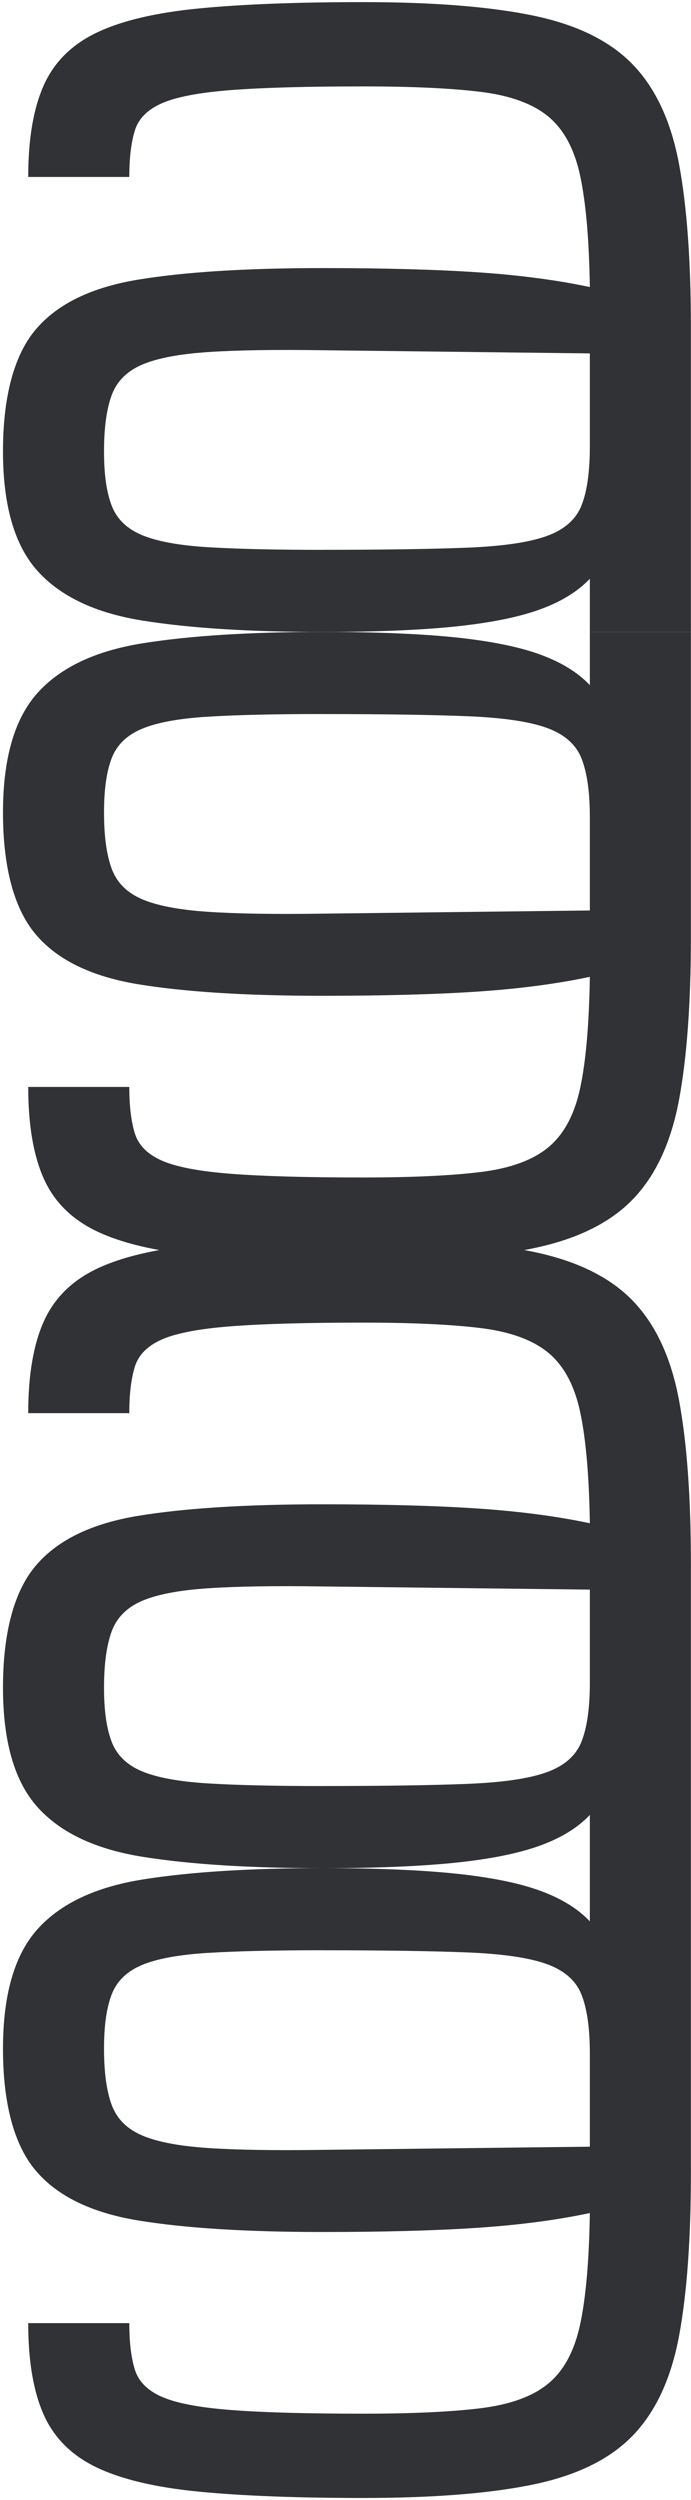 <?xml version="1.0" encoding="UTF-8"?> <svg xmlns="http://www.w3.org/2000/svg" width="150" height="542" viewBox="0 0 150 542" fill="none"><path d="M70.004 137C54.234 137 41.227 136.182 30.985 134.546C20.741 132.91 13.122 129.317 8.134 123.76C3.145 118.202 0.647 109.569 0.647 97.845C0.647 86.122 2.991 77.125 7.672 71.533C12.353 65.94 19.783 62.305 29.956 60.627C40.122 58.957 53.471 58.118 70.004 58.118C83.41 58.118 94.646 58.425 103.707 59.033C112.774 59.642 120.883 60.711 128.041 62.228C127.887 52.106 127.201 44.129 125.984 38.313C124.766 32.49 122.478 28.17 119.127 25.353C115.776 22.535 110.878 20.732 104.441 19.928C98.004 19.131 89.455 18.733 78.792 18.733C66.604 18.733 57.061 18.998 50.169 19.529C43.277 20.061 38.268 21.011 35.147 22.382C32.02 23.752 30.061 25.73 29.263 28.317C28.466 30.903 28.067 34.252 28.067 38.362H6.126C6.126 30.141 7.245 23.521 9.498 18.495C11.744 13.469 15.571 9.666 20.979 7.079C26.388 4.493 33.797 2.738 43.207 1.829C52.611 0.913 64.477 0.459 78.799 0.459C94.184 0.459 106.582 1.452 115.993 3.43C125.396 5.408 132.56 8.967 137.472 14.105C142.384 19.243 145.7 26.415 147.414 35.622C149.128 44.828 149.982 56.706 149.982 71.239V137H128.041V125.465C125.452 128.206 121.87 130.415 117.301 132.085C112.732 133.763 106.652 134.994 99.075 135.798C91.498 136.594 81.8 137 69.997 137H70.004ZM70.004 119.195C83.032 119.195 93.429 119.041 101.195 118.74C108.968 118.44 114.775 117.601 118.616 116.231C122.464 114.861 124.997 112.652 126.214 109.611C127.432 106.57 128.041 102.305 128.041 96.825V76.615L69.997 75.93C59.712 75.776 51.428 75.909 45.145 76.328C38.863 76.748 34.084 77.663 30.81 79.069C27.535 80.481 25.345 82.683 24.24 85.689C23.134 88.695 22.582 92.749 22.582 97.845C22.582 102.942 23.134 106.71 24.24 109.604C25.345 112.498 27.535 114.63 30.81 116C34.084 117.37 38.863 118.244 45.145 118.629C51.428 119.013 59.712 119.202 69.997 119.202L70.004 119.195Z" fill="#303236"></path><path d="M70.004 405C54.234 405 41.227 404.182 30.985 402.546C20.741 400.91 13.122 397.317 8.134 391.76C3.145 386.202 0.647 377.569 0.647 365.845C0.647 354.122 2.991 345.125 7.672 339.533C12.353 333.94 19.783 330.305 29.956 328.627C40.122 326.957 53.471 326.118 70.004 326.118C83.41 326.118 94.646 326.425 103.707 327.033C112.774 327.642 120.883 328.711 128.041 330.228C127.887 320.106 127.201 312.129 125.984 306.313C124.766 300.49 122.478 296.17 119.127 293.353C115.776 290.535 110.878 288.732 104.441 287.928C98.004 287.131 89.455 286.732 78.792 286.732C66.604 286.732 57.061 286.998 50.169 287.529C43.277 288.061 38.268 289.011 35.147 290.382C32.02 291.752 30.061 293.73 29.263 296.317C28.466 298.903 28.067 302.252 28.067 306.362H6.126C6.126 298.141 7.245 291.521 9.498 286.495C11.744 281.469 15.571 277.666 20.979 275.079C26.388 272.493 33.797 270.738 43.207 269.829C52.611 268.913 64.477 268.459 78.799 268.459C94.184 268.459 106.582 269.452 115.993 271.43C125.396 273.408 132.56 276.967 137.472 282.105C142.384 287.243 145.7 294.415 147.414 303.622C149.128 312.829 149.982 324.706 149.982 339.239V405H128.041V393.465C125.452 396.206 121.87 398.415 117.301 400.085C112.732 401.763 106.652 402.994 99.075 403.798C91.498 404.594 81.8 405 69.997 405H70.004ZM70.004 387.195C83.032 387.195 93.429 387.041 101.195 386.74C108.968 386.44 114.775 385.601 118.616 384.231C122.464 382.861 124.997 380.652 126.214 377.611C127.432 374.57 128.041 370.305 128.041 364.825V344.615L69.997 343.93C59.712 343.776 51.428 343.909 45.145 344.328C38.863 344.748 34.084 345.663 30.81 347.069C27.535 348.481 25.345 350.683 24.24 353.689C23.134 356.695 22.582 360.749 22.582 365.845C22.582 370.942 23.134 374.71 24.24 377.604C25.345 380.498 27.535 382.63 30.81 384C34.084 385.37 38.863 386.244 45.145 386.629C51.428 387.013 59.712 387.202 69.997 387.202L70.004 387.195Z" fill="#303236"></path><path d="M70.004 137C54.234 137 41.227 137.818 30.985 139.454C20.741 141.09 13.122 144.683 8.134 150.24C3.145 155.798 0.647 164.431 0.647 176.155C0.647 187.878 2.991 196.875 7.672 202.467C12.353 208.06 19.783 211.695 29.956 213.373C40.122 215.043 53.471 215.882 70.004 215.882C83.41 215.882 94.646 215.575 103.707 214.967C112.774 214.358 120.883 213.289 128.041 211.772C127.887 221.894 127.201 229.871 125.984 235.687C124.766 241.51 122.478 245.83 119.127 248.647C115.776 251.465 110.878 253.268 104.441 254.072C98.004 254.869 89.455 255.268 78.792 255.268C66.604 255.268 57.061 255.002 50.169 254.471C43.277 253.939 38.268 252.989 35.147 251.618C32.02 250.248 30.061 248.27 29.263 245.683C28.466 243.097 28.067 239.748 28.067 235.638H6.126C6.126 243.859 7.245 250.479 9.498 255.505C11.744 260.531 15.571 264.334 20.979 266.921C26.388 269.507 33.797 271.262 43.207 272.171C52.611 273.087 64.477 273.541 78.799 273.541C94.184 273.541 106.582 272.548 115.993 270.57C125.396 268.592 132.56 265.033 137.472 259.895C142.384 254.757 145.7 247.585 147.414 238.378C149.128 229.171 149.982 217.294 149.982 202.761V137H128.041V148.535C125.452 145.794 121.87 143.585 117.301 141.915C112.732 140.237 106.652 139.006 99.075 138.202C91.498 137.406 81.8 137 69.997 137H70.004ZM70.004 154.805C83.032 154.805 93.429 154.959 101.195 155.26C108.968 155.56 114.775 156.399 118.616 157.769C122.464 159.139 124.997 161.348 126.214 164.389C127.432 167.43 128.041 171.695 128.041 177.175V197.385L69.997 198.07C59.712 198.224 51.428 198.091 45.145 197.672C38.863 197.252 34.084 196.337 30.81 194.931C27.535 193.519 25.345 191.317 24.24 188.311C23.134 185.305 22.582 181.251 22.582 176.155C22.582 171.058 23.134 167.29 24.24 164.396C25.345 161.502 27.535 159.37 30.81 158C34.084 156.63 38.863 155.756 45.145 155.371C51.428 154.987 59.712 154.798 69.997 154.798L70.004 154.805Z" fill="#303236"></path><path d="M70.004 405C54.234 405 41.227 405.818 30.985 407.454C20.741 409.09 13.122 412.683 8.134 418.24C3.145 423.798 0.647 432.431 0.647 444.155C0.647 455.878 2.991 464.875 7.672 470.467C12.353 476.06 19.783 479.695 29.956 481.373C40.122 483.043 53.471 483.882 70.004 483.882C83.41 483.882 94.646 483.575 103.707 482.967C112.774 482.358 120.883 481.289 128.041 479.772C127.887 489.894 127.201 497.871 125.984 503.687C124.766 509.51 122.478 513.83 119.127 516.647C115.776 519.465 110.878 521.268 104.441 522.072C98.004 522.869 89.455 523.268 78.792 523.268C66.604 523.268 57.061 523.002 50.169 522.471C43.277 521.939 38.268 520.989 35.147 519.618C32.02 518.248 30.061 516.27 29.263 513.683C28.466 511.097 28.067 507.748 28.067 503.638H6.126C6.126 511.859 7.245 518.479 9.498 523.505C11.744 528.531 15.571 532.334 20.979 534.921C26.388 537.507 33.797 539.262 43.207 540.171C52.611 541.087 64.477 541.541 78.799 541.541C94.184 541.541 106.582 540.548 115.993 538.57C125.396 536.592 132.56 533.033 137.472 527.895C142.384 522.757 145.7 515.585 147.414 506.378C149.128 497.171 149.982 485.294 149.982 470.761V405H128.041V416.535C125.452 413.794 121.87 411.585 117.301 409.915C112.732 408.237 106.652 407.006 99.075 406.202C91.498 405.406 81.8 405 69.997 405H70.004ZM70.004 422.805C83.032 422.805 93.429 422.959 101.195 423.26C108.968 423.56 114.775 424.399 118.616 425.769C122.464 427.139 124.997 429.348 126.214 432.389C127.432 435.43 128.041 439.695 128.041 445.175V465.385L69.997 466.07C59.712 466.224 51.428 466.091 45.145 465.672C38.863 465.252 34.084 464.337 30.81 462.931C27.535 461.519 25.345 459.317 24.24 456.311C23.134 453.305 22.582 449.251 22.582 444.155C22.582 439.058 23.134 435.29 24.24 432.396C25.345 429.502 27.535 427.37 30.81 426C34.084 424.63 38.863 423.756 45.145 423.371C51.428 422.987 59.712 422.798 69.997 422.798L70.004 422.805Z" fill="#303236"></path></svg> 